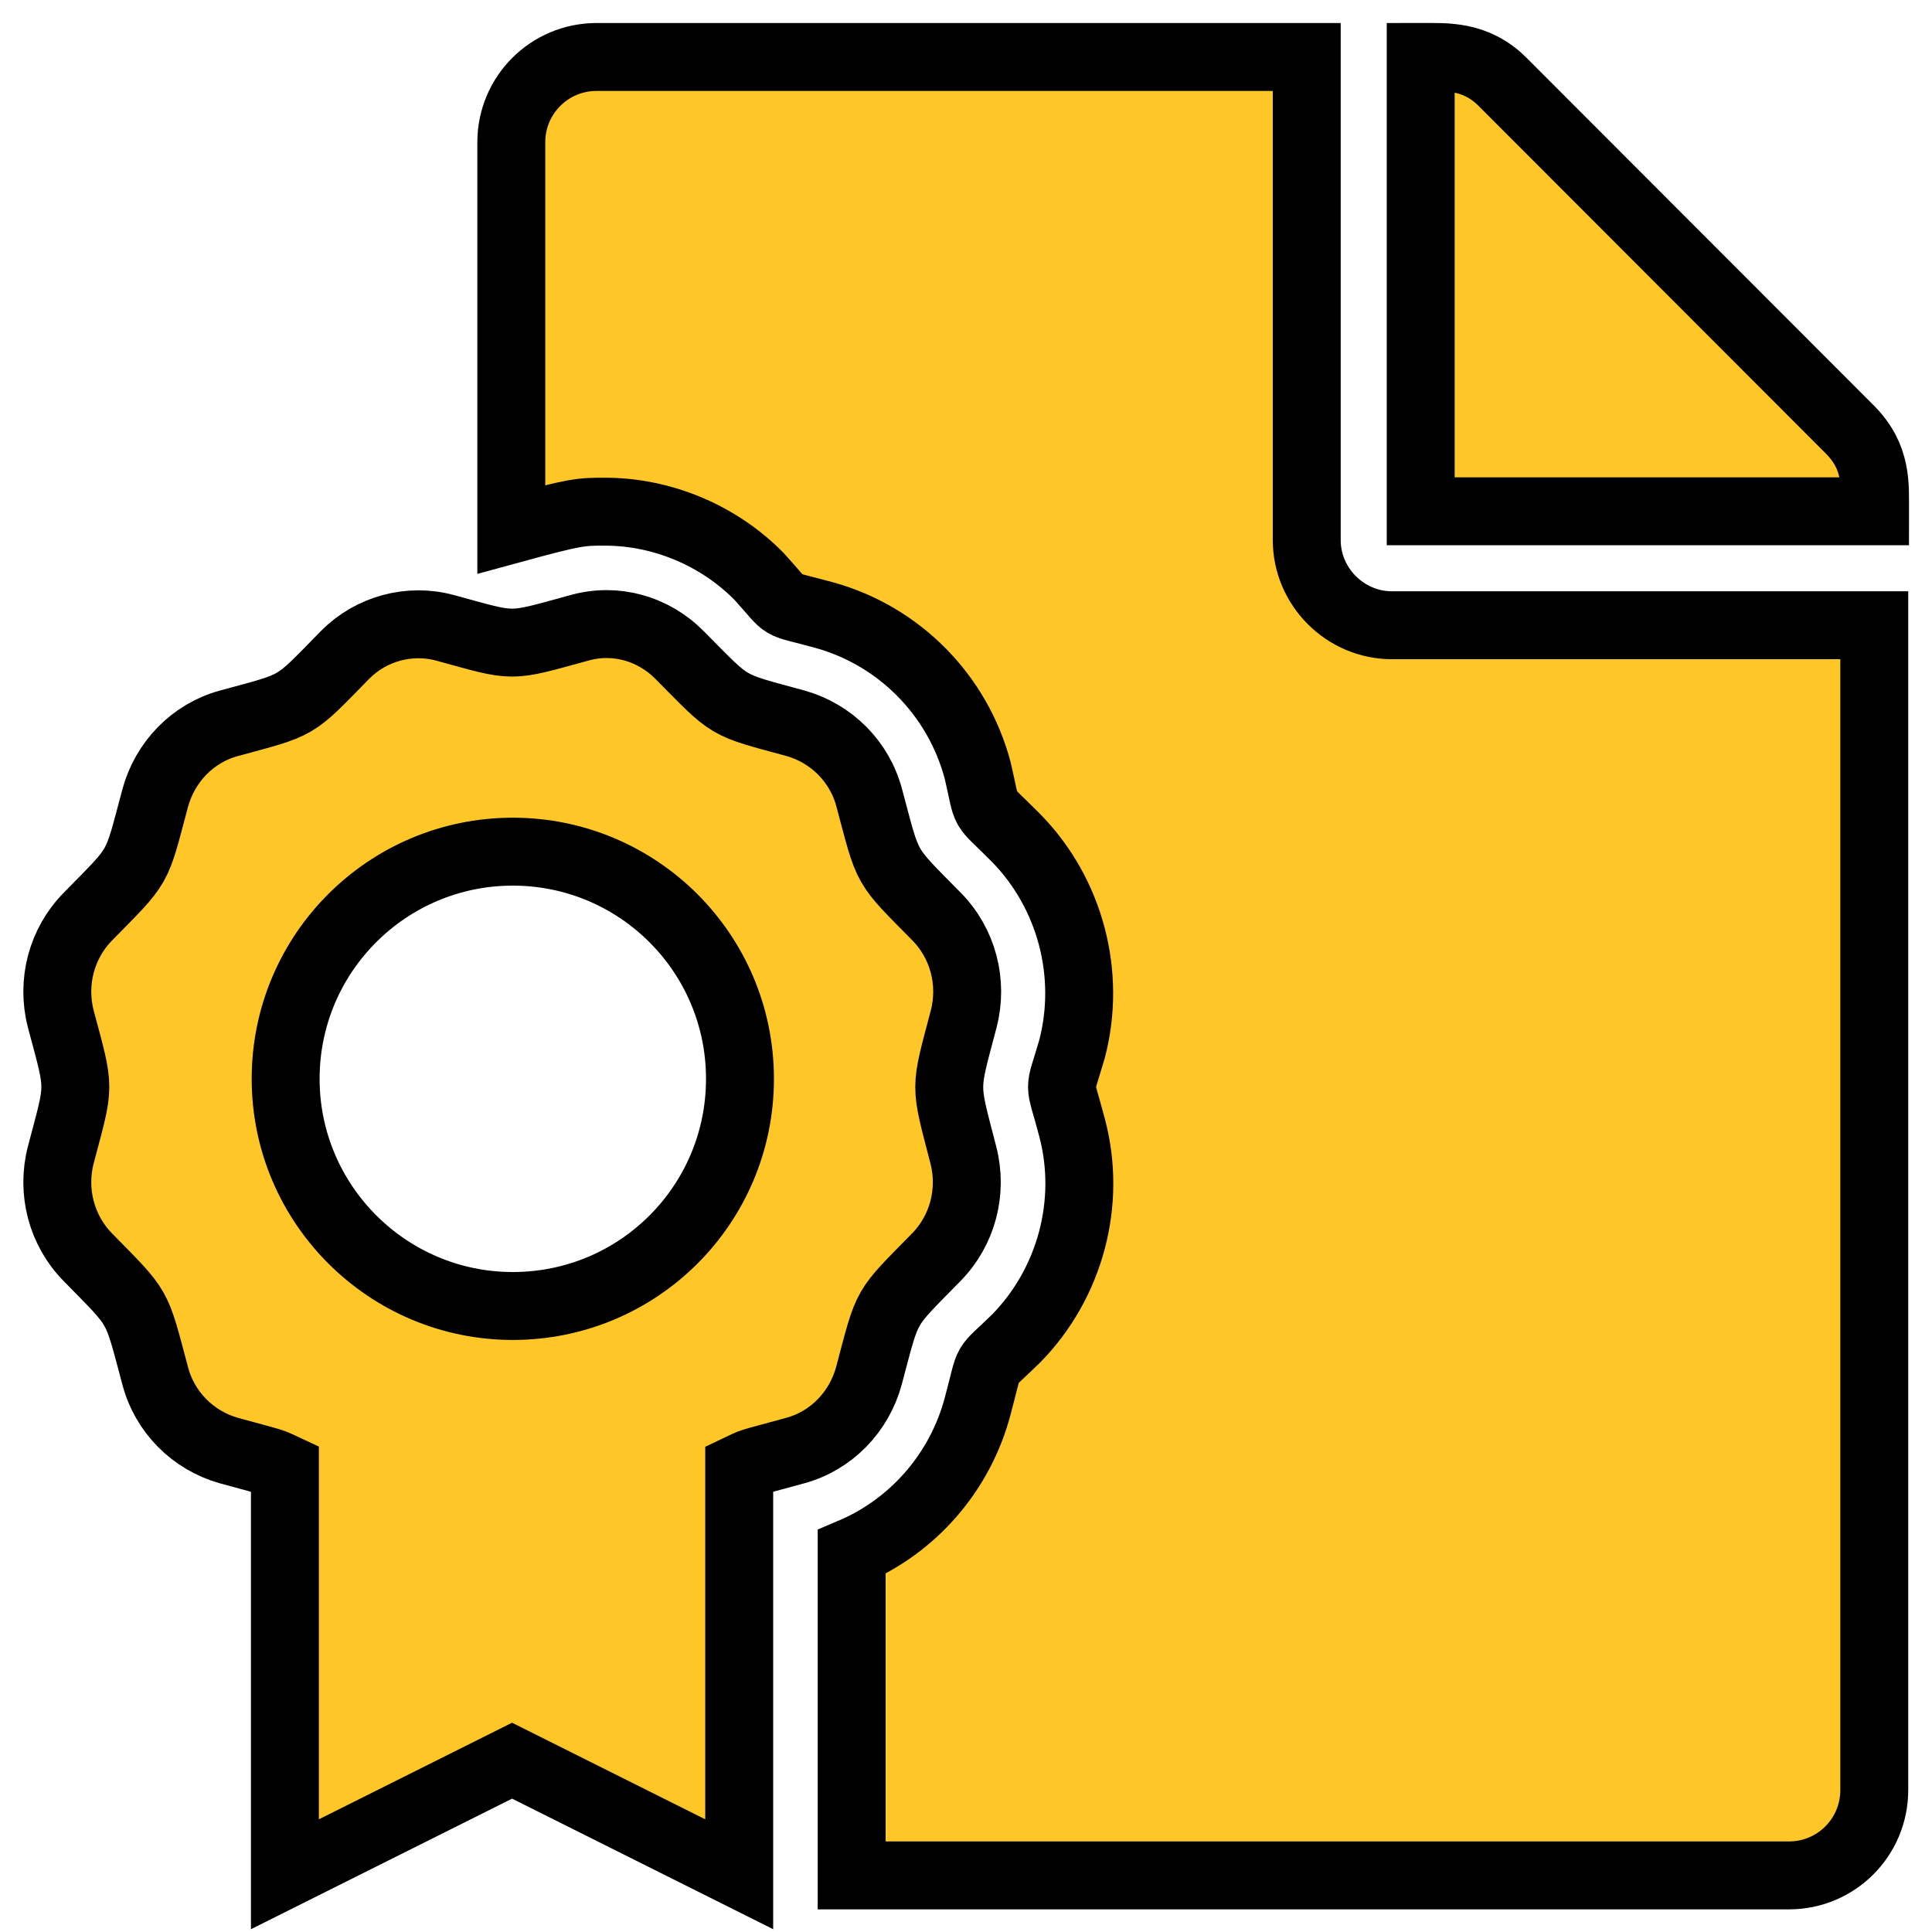 <?xml version="1.0" encoding="utf-8"?>
<!-- Generator: Adobe Illustrator 23.0.6, SVG Export Plug-In . SVG Version: 6.00 Build 0)  -->
<svg version="1.1" id="图层_1" focusable="false" xmlns="http://www.w3.org/2000/svg" xmlns:xlink="http://www.w3.org/1999/xlink"
	 x="0px" y="0px" viewBox="0 0 512 512" style="enable-background:new 0 0 512 512;" xml:space="preserve">
<style type="text/css">
	.st0{fill:#FFC627;stroke:#000000;stroke-width:18;stroke-miterlimit:10;}
</style>
<path class="st0" d="M490.3,113.9l-92.1-92.2c-7.2-7.2-15.1-6.6-21.7-6.6v120.4h120.4C496.9,128.5,497.5,121.2,490.3,113.9z
	 M346.3,143.1v-128H158.1c-12.5,0-22.6,10.1-22.6,22.6v102.6c17.2-4.7,18.4-4.7,24.8-4.7c15.2,0,30.2,6.3,40.9,17.2
	c8.2,9,4.1,6.6,17.2,10.2c19.9,5.5,35.4,21.2,40.7,41.2c2.9,12.4,0.6,8.2,10.2,17.9c14.3,14.6,20,36,14.8,55.9
	c-3.6,12.4-3.5,7.5,0,20.8c5.3,19.9-0.5,41.3-14.8,55.9c-9,8.8-6.6,4.6-10.2,17.9c-4.6,17.5-17.1,31.8-33.4,38.7v85.7h248.4
	c12.5,0,22.6-10.1,22.6-22.6V165.7H368.9C356.5,165.7,346.3,155.5,346.3,143.1L346.3,143.1z"/>
<path class="st0" d="M255.4,270c2.5-9.7-0.2-20-7.2-27.1c-14-14.2-12.6-11.9-17.8-31.3c-2.5-9.7-10-17.2-19.5-19.9
	c-19.1-5.2-16.7-3.9-30.8-18.1c-7-7.1-17.1-9.9-26.6-7.2c-19.1,5.2-16.5,5.2-35.5,0c-9.5-2.6-19.7,0.2-26.6,7.2
	c-14,14.3-11.8,12.9-30.8,18.1c-9.5,2.6-16.9,10.2-19.5,19.9c-5.2,19.5-3.8,17-17.8,31.3c-7,7.1-9.7,17.4-7.2,27.1
	c5.2,19.5,5.1,16.7,0,36.1c-2.5,9.7,0.2,20,7.2,27.1c13.9,14.2,12.6,11.9,17.8,31.3c2.5,9.7,10,17.2,19.5,19.9
	c13.5,3.7,10.8,2.8,14.9,4.7v107.6l60.2-30.1l60.2,30.1V389.1c4-1.9,1.4-1,14.9-4.7c9.5-2.6,16.9-10.2,19.5-19.9
	c5.2-19.5,3.8-17,17.8-31.3c7-7.1,9.7-17.4,7.2-27.1C250.3,286.7,250.3,289.4,255.4,270z M135.9,346.1c-33.2,0-60.2-27-60.2-60.2
	c0-33.3,27-60.2,60.2-60.2s60.2,26.9,60.2,60.2S169.2,346.1,135.9,346.1z"/>
</svg>
